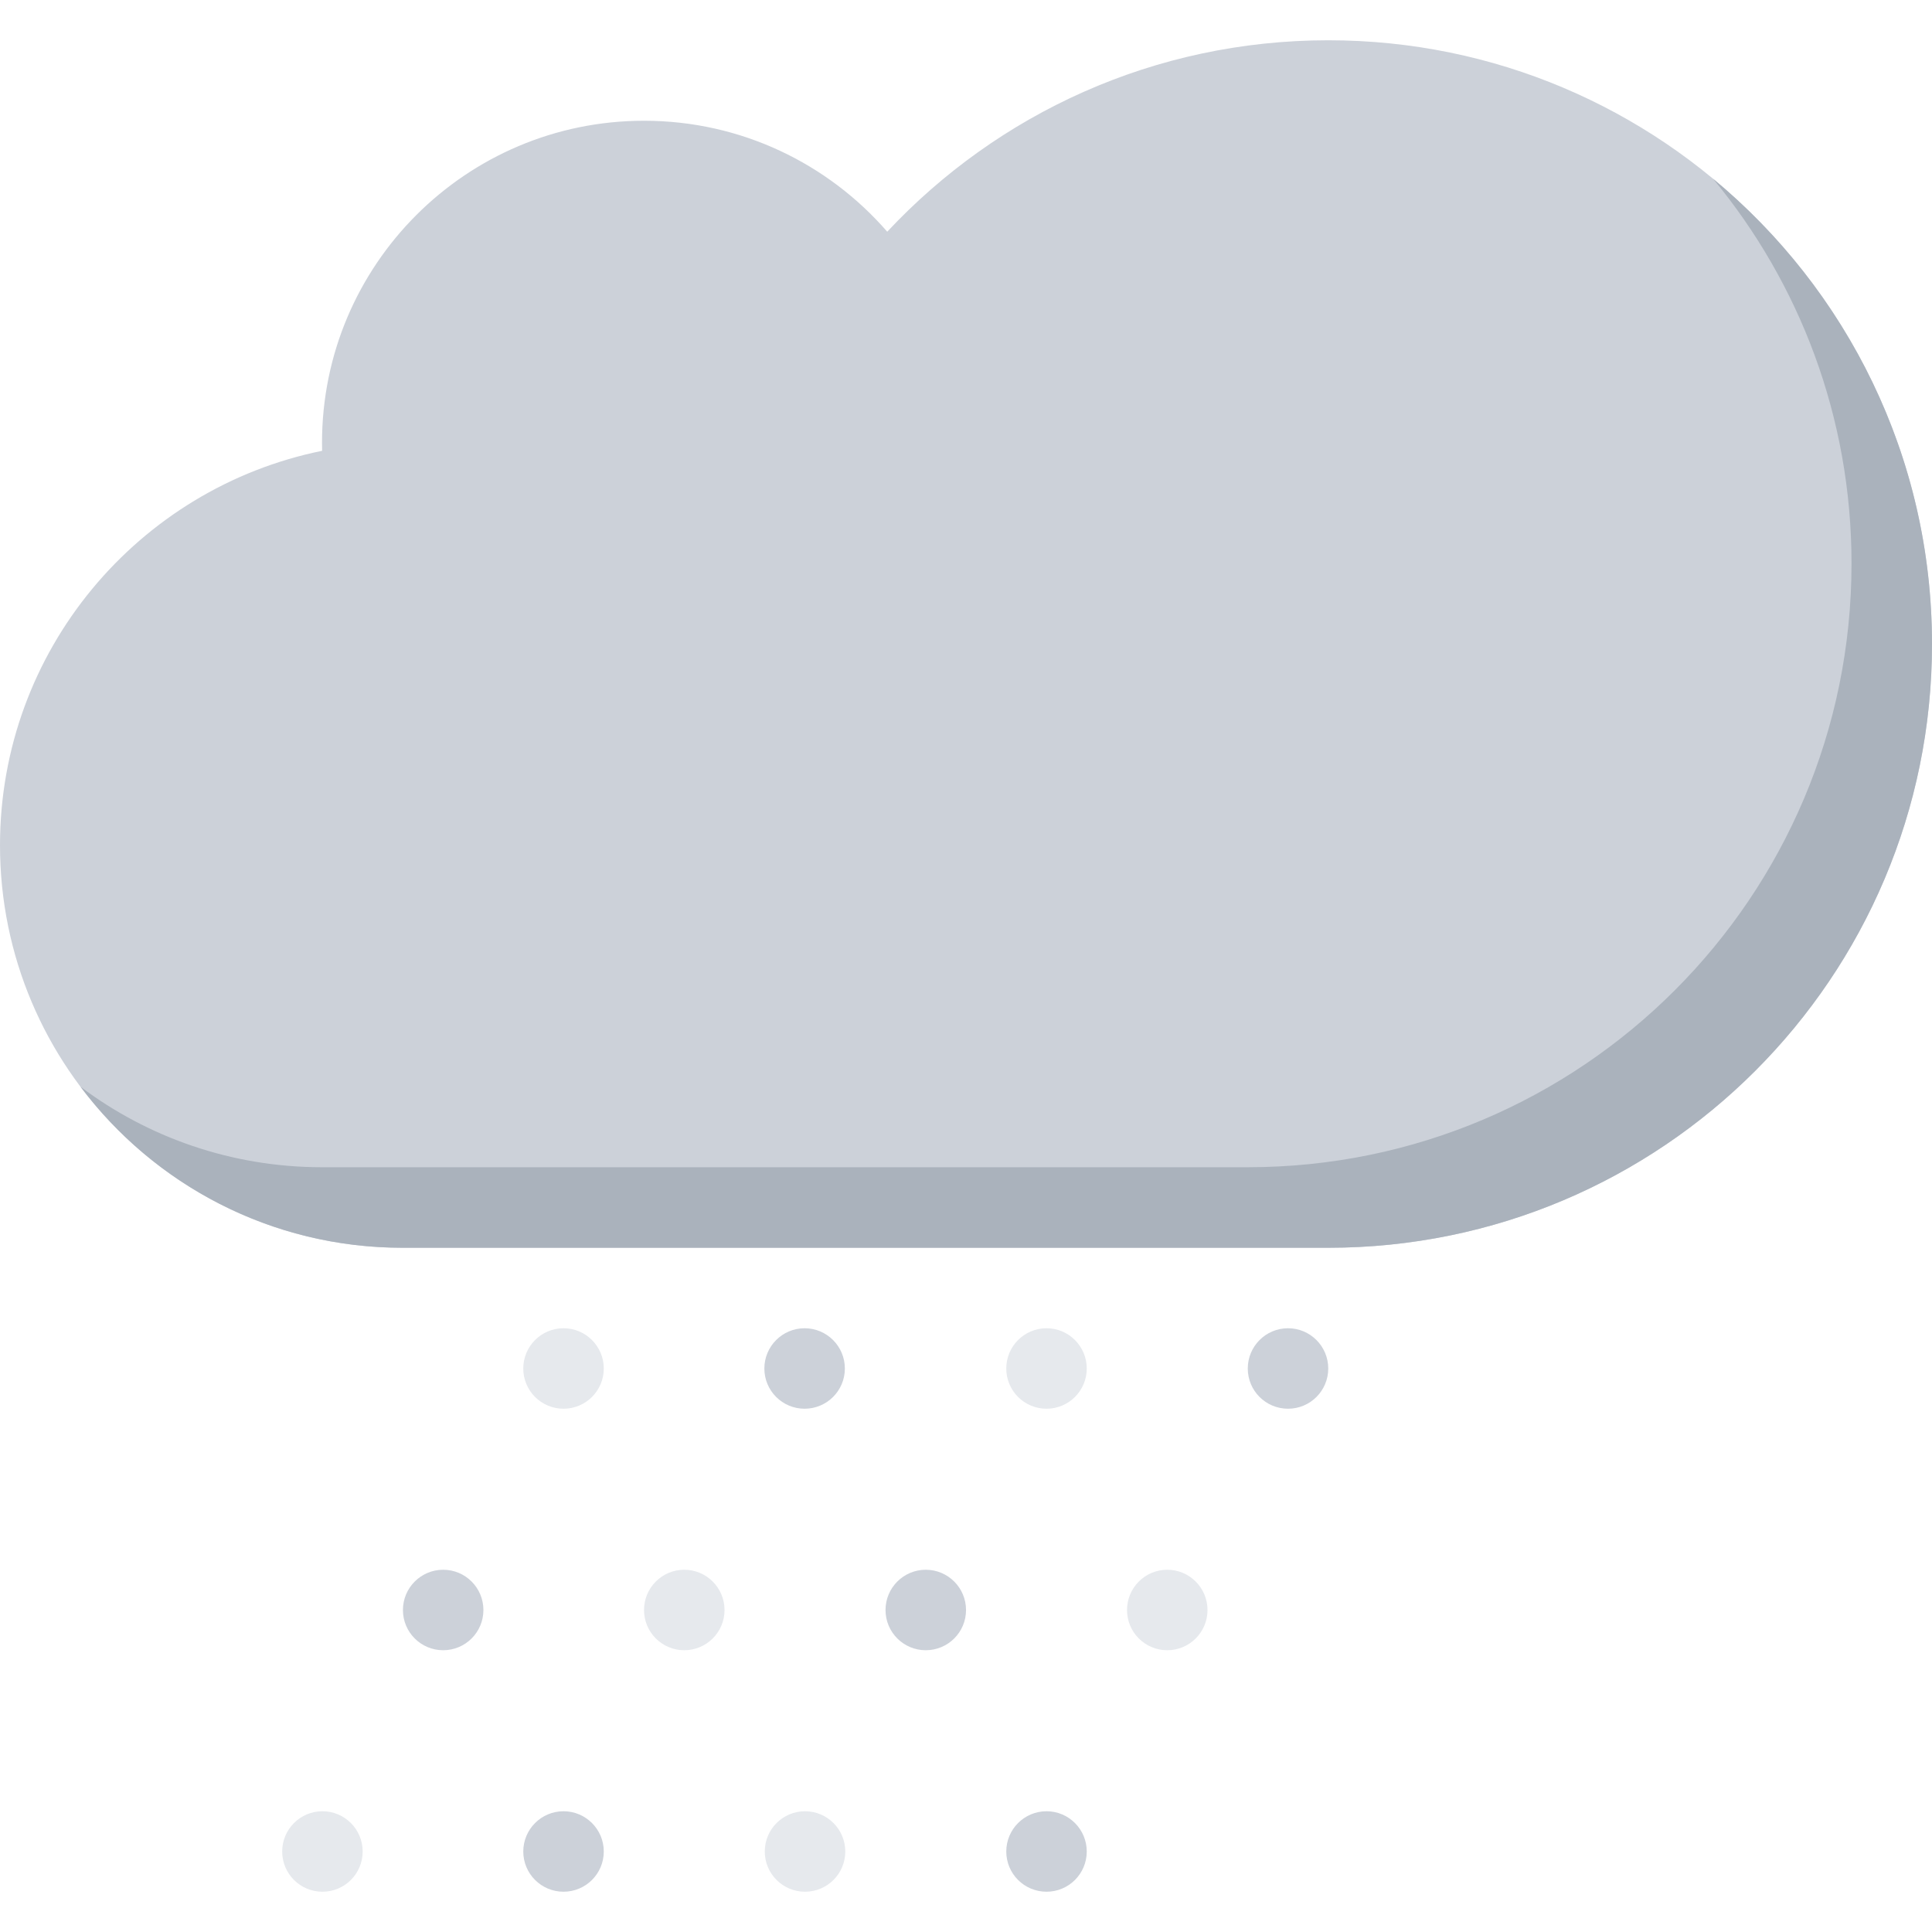 <?xml version="1.0" encoding="iso-8859-1"?>
<!-- Uploaded to: SVG Repo, www.svgrepo.com, Generator: SVG Repo Mixer Tools -->
<svg height="800px" width="800px" version="1.1" id="Layer_1" xmlns="http://www.w3.org/2000/svg" xmlns:xlink="http://www.w3.org/1999/xlink" 
	 viewBox="0 0 511.984 511.984" xml:space="preserve">
<path style="fill:#CCD1D9;" d="M351.989,10.672c-46.123,0-87.669,19.515-116.871,50.733c-15.64-18.016-38.718-29.406-64.451-29.406
	c-47.132,0-85.333,38.202-85.333,85.325c0,0.719,0.008,1.422,0.031,2.141C36.663,129.34,0,172.385,0,223.993
	c0,58.904,47.757,106.668,106.669,106.668h245.32c88.372,0,159.995-71.638,159.995-159.995
	C511.984,82.294,440.361,10.672,351.989,10.672z"/>
<path style="fill:#AAB2BC;" d="M453.954,47.358c22.922,27.687,36.703,63.217,36.703,101.966
	c0,88.372-71.638,159.995-159.995,159.995H85.334c-24.016,0-46.171-7.937-63.998-21.327c19.46,25.905,50.436,42.67,85.333,42.67
	h245.32c88.372,0,159.995-71.638,159.995-159.995C511.984,121.043,489.407,76.717,453.954,47.358z"/>
<path style="fill:#E6E9ED;" d="M192.002,426.659c0,5.891-4.781,10.656-10.672,10.656c-5.89,0-10.663-4.766-10.663-10.656
	s4.773-10.672,10.663-10.672C187.221,415.987,192.002,420.768,192.002,426.659z"/>
<path style="fill:#CCD1D9;" d="M256,426.659c0,5.891-4.781,10.656-10.672,10.656c-5.89,0-10.663-4.766-10.663-10.656
	s4.773-10.672,10.663-10.672C251.219,415.987,256,420.768,256,426.659z"/>
<path style="fill:#E6E9ED;" d="M287.991,362.66c0,5.891-4.781,10.656-10.655,10.656c-5.898,0-10.672-4.766-10.672-10.656
	s4.773-10.671,10.672-10.671C283.21,351.989,287.991,356.77,287.991,362.66z"/>
<g>
	<path style="fill:#CCD1D9;" d="M223.891,362.66c0,5.891-4.78,10.656-10.671,10.656c-5.891,0-10.664-4.766-10.664-10.656
		s4.773-10.671,10.664-10.671C219.111,351.989,223.891,356.77,223.891,362.66z"/>
	<path style="fill:#CCD1D9;" d="M160.003,490.656c0,5.891-4.78,10.656-10.671,10.656c-5.891,0-10.664-4.766-10.664-10.656
		s4.773-10.672,10.664-10.672C155.223,479.984,160.003,484.765,160.003,490.656z"/>
	<path style="fill:#CCD1D9;" d="M128.105,426.659c0,5.891-4.773,10.656-10.663,10.656c-5.891,0-10.664-4.766-10.664-10.656
		s4.773-10.672,10.664-10.672C123.332,415.987,128.105,420.768,128.105,426.659z"/>
</g>
<g>
	<path style="fill:#E6E9ED;" d="M160.003,362.66c0,5.891-4.78,10.656-10.671,10.656c-5.891,0-10.664-4.766-10.664-10.656
		s4.773-10.671,10.664-10.671C155.223,351.989,160.003,356.77,160.003,362.66z"/>
	<path style="fill:#E6E9ED;" d="M96.107,490.656c0,5.891-4.773,10.656-10.664,10.656s-10.664-4.766-10.664-10.656
		s4.773-10.672,10.664-10.672S96.107,484.765,96.107,490.656z"/>
	<path style="fill:#E6E9ED;" d="M224.001,490.656c0,5.891-4.78,10.656-10.671,10.656c-5.891,0-10.664-4.766-10.664-10.656
		s4.773-10.672,10.664-10.672C219.221,479.984,224.001,484.765,224.001,490.656z"/>
	<path style="fill:#E6E9ED;" d="M319.991,426.659c0,5.891-4.781,10.656-10.656,10.656c-5.906,0-10.672-4.766-10.672-10.656
		s4.766-10.672,10.672-10.672C315.21,415.987,319.991,420.768,319.991,426.659z"/>
</g>
<g>
	<path style="fill:#CCD1D9;" d="M351.989,362.66c0,5.891-4.781,10.656-10.656,10.656c-5.905,0-10.671-4.766-10.671-10.656
		s4.766-10.671,10.671-10.671C347.208,351.989,351.989,356.77,351.989,362.66z"/>
	<path style="fill:#CCD1D9;" d="M287.991,490.656c0,5.891-4.781,10.656-10.655,10.656c-5.898,0-10.672-4.766-10.672-10.656
		s4.773-10.672,10.672-10.672C283.21,479.984,287.991,484.765,287.991,490.656z"/>
</g>
</svg>